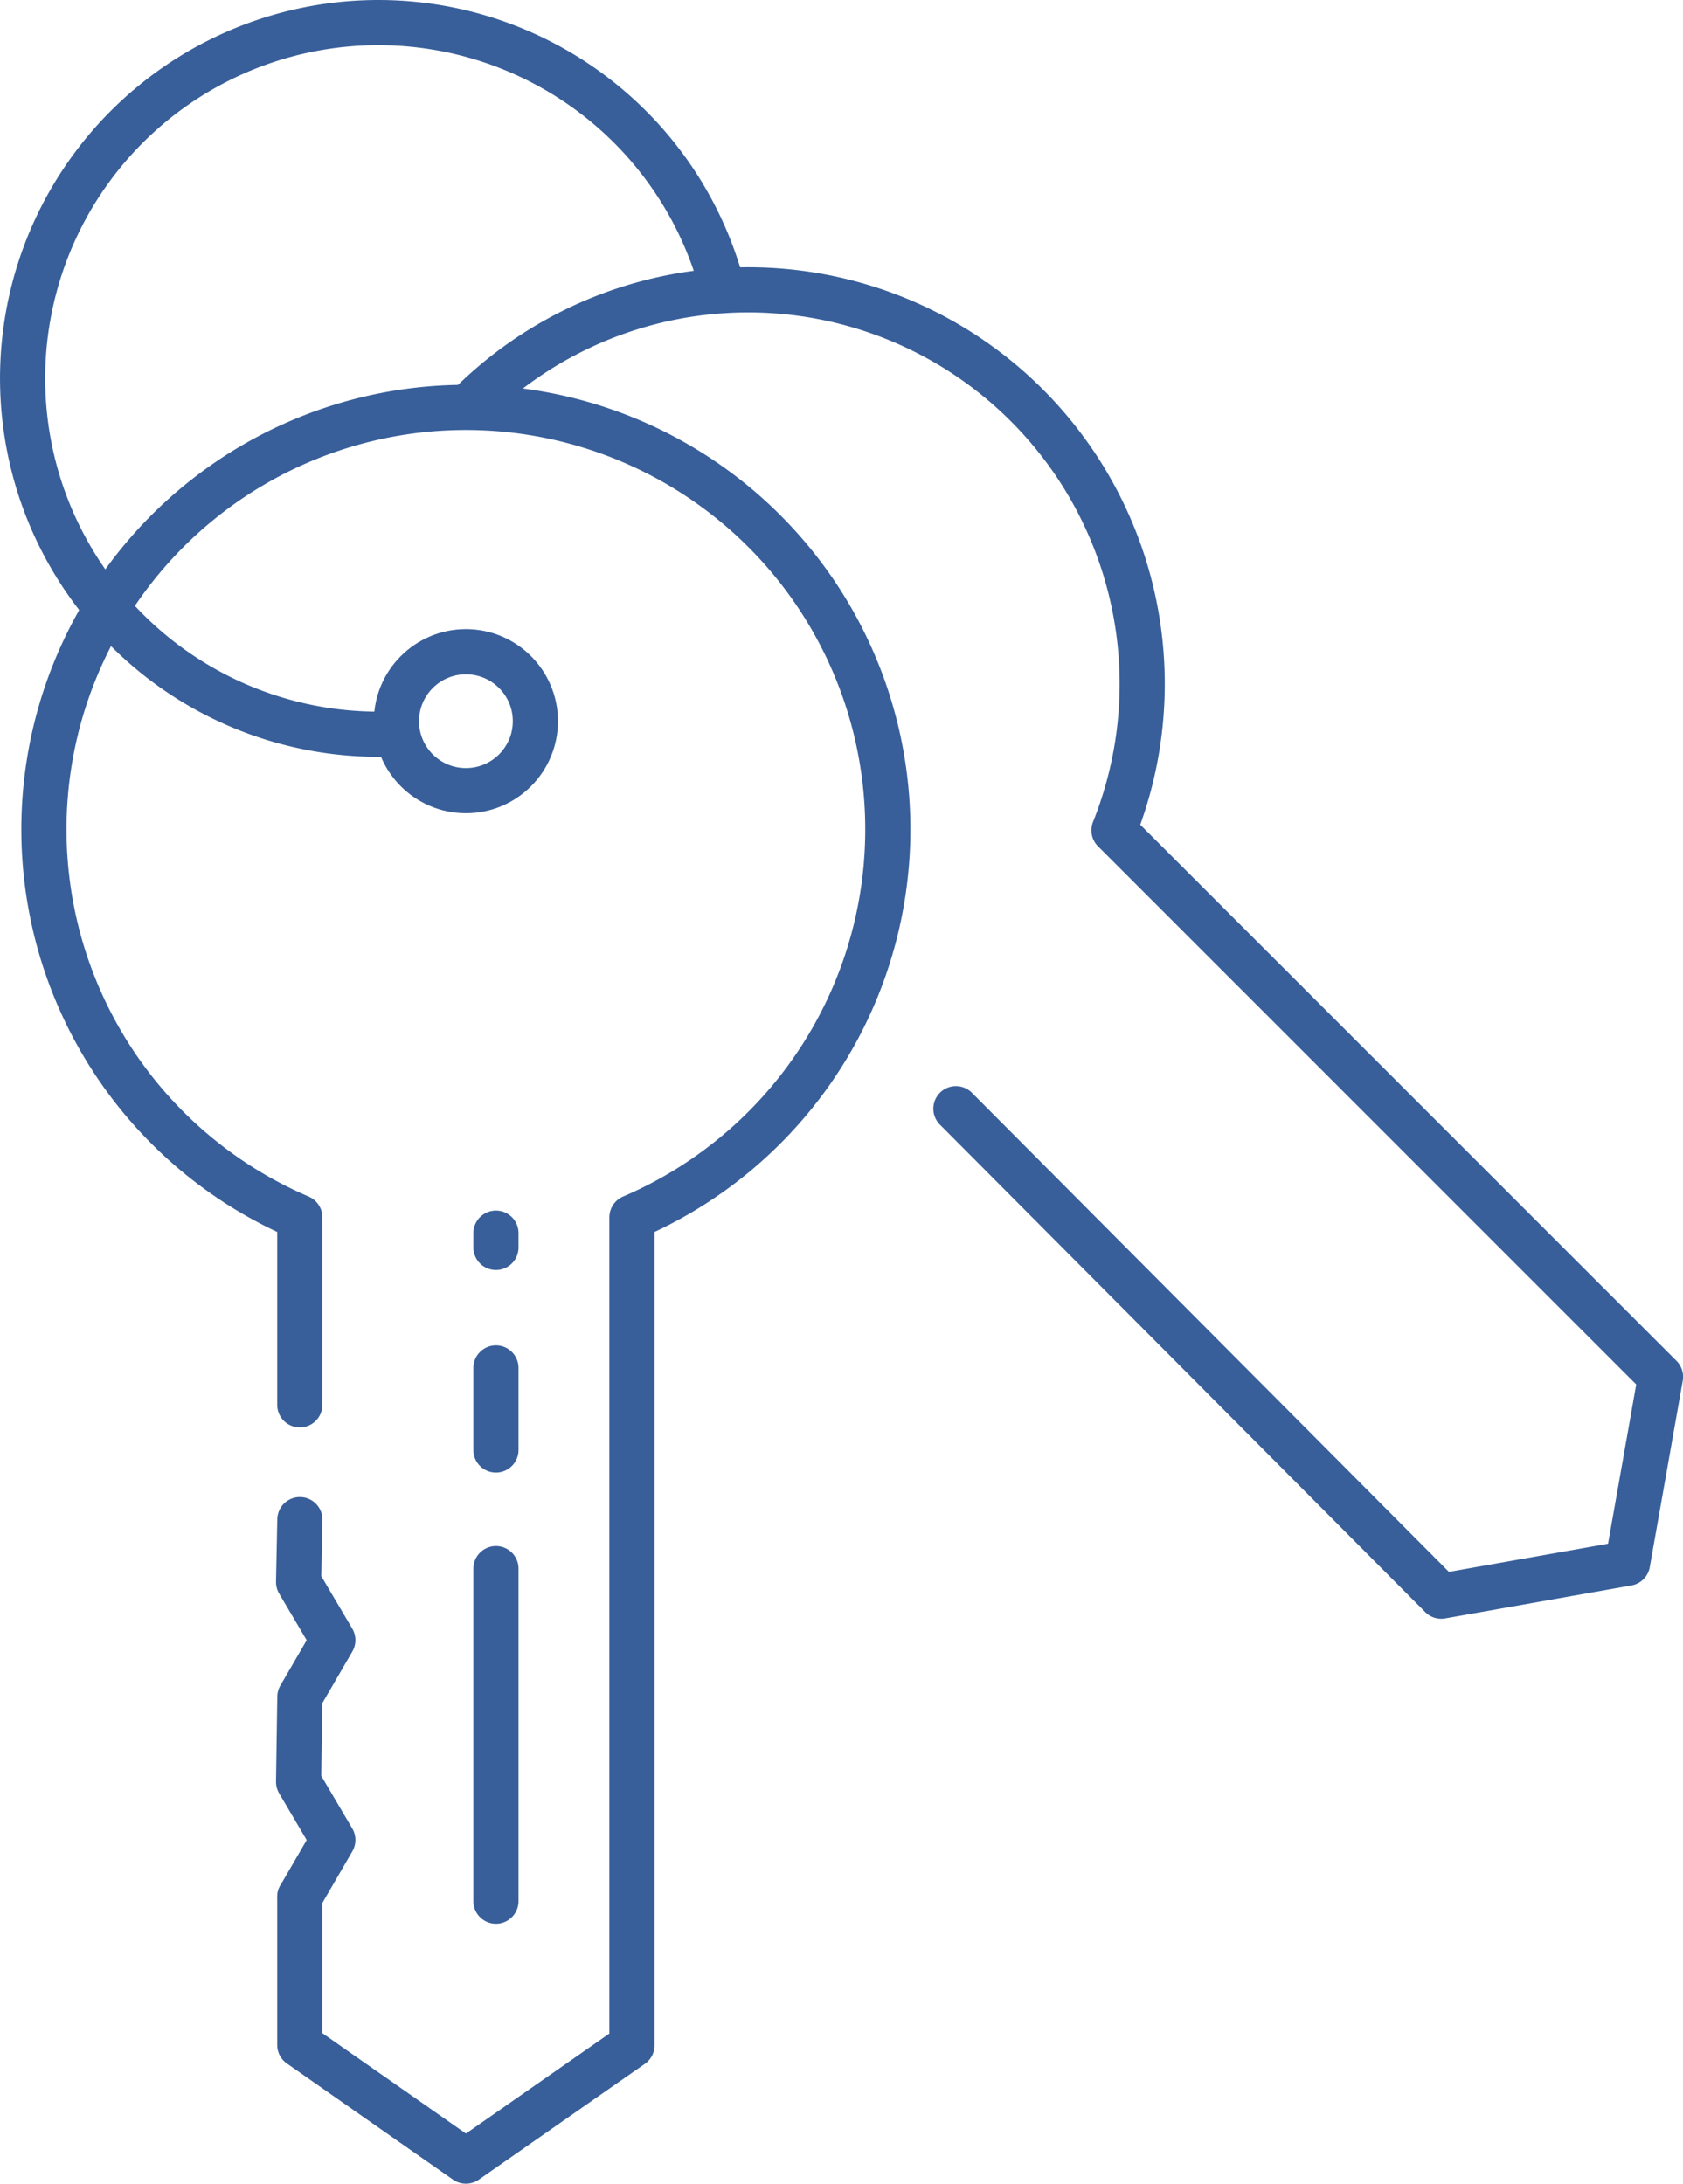 <?xml version="1.0" encoding="UTF-8"?>
<svg xmlns="http://www.w3.org/2000/svg" viewBox="0 0 223.6 290.1">
  <defs>
    <style>.cls-1{fill:none;stroke:#385f9a;stroke-linecap:round;stroke-linejoin:round;stroke-width:6px;}</style>
  </defs>
  <g id="Layer_2" data-name="Layer 2">
    <g id="icons">
      <path class="cls-1" d="M127,147.29l64.48,64.76,24.75-4.38,4.38-24.76L148,110.31A52.35,52.35,0,0,0,62.39,53.83"></path>
      <path class="cls-1" d="M39.83,186.63V161.72a56.06,56.06,0,1,1,44.13,0v110L61.9,287.1,39.83,271.67V252"></path>
      <polyline class="cls-1" points="39.84 251.98 44.22 244.44 39.67 236.72 39.84 225.43 44.22 217.89 39.67 210.18 39.84 201.88"></polyline>
      <line class="cls-1" x1="65.89" y1="192.63" x2="65.89" y2="181.73"></line>
      <line class="cls-1" x1="65.89" y1="165.72" x2="65.89" y2="163.82"></line>
      <line class="cls-1" x1="65.89" y1="252.57" x2="65.89" y2="208.39"></line>
      <circle class="cls-1" cx="61.9" cy="95.81" r="9.23"></circle>
      <path class="cls-1" d="M96.08,38.6A47.27,47.27,0,1,0,52.47,97.49"></path>
    </g>
  </g>
</svg>
